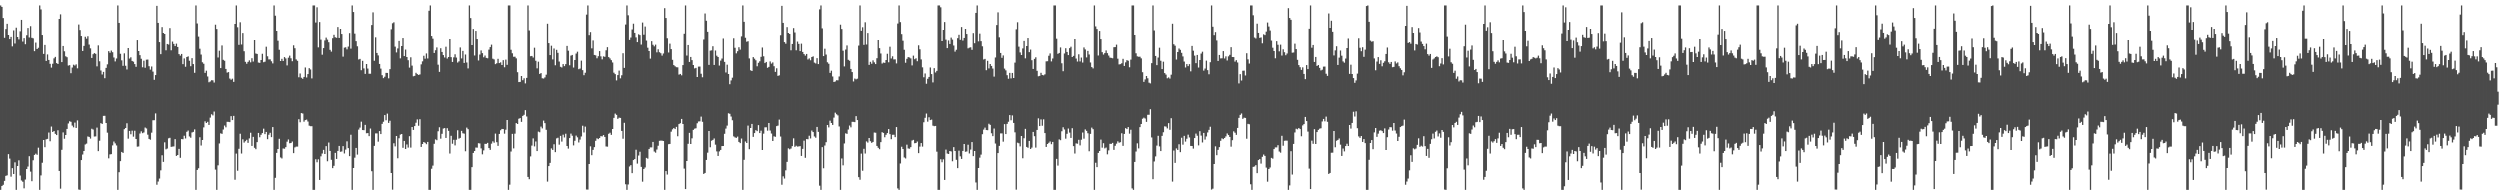 <?xml version="1.0" encoding="UTF-8"?>
<svg xmlns="http://www.w3.org/2000/svg" width="1920" height="150">
  <path d="M0 4.188h1v141.624H0zM1 5.311h1v137.553H1zM2 13.937h1v127.967H2zM3 29.028h1v109.883H3zM4 22.420h1v112.647H4zM5 18.343h1v116.334H5zM6 26.863h1v91.510H6zM7 30.001h1v91.825H7zM8 28.289h1v107.394H8zM9 35.608h1v93.496H9zM10 23.416h1v110.202H10zM11 33.402h1v91.262H11zM12 21.317h1v124.495H12zM13 28.437h1v99.070H13zM14 30.247h1v92.882H14zM15 24.113h1v110.701H15zM16 15.324h1v123.286H16zM17 31.923h1v107.640H17zM18 29.270h1v115.370H18zM19 33.923h1v103.981H19zM20 27.088h1v102.707H20zM21 21.617h1v106.270H21zM22 28.793h1v91.181H22zM23 20.175h1v111.610H23zM24 29.034h1v110.137H24zM25 29.425h1v93.673H25zM26 39.295h1v79.680H26zM27 32.685h1v85.351H27zM28 37.653h1v81.209H28zM29 36.661h1v76.757H29zM30 4.188h1v141.624H30zM31 7.260h1v127.456H31zM32 26.945h1v98.029H32zM33 41.350h1v66.178H33zM34 34.456h1v78.618H34zM35 46.816h1v60.209H35zM36 41.781h1v64.847H36zM37 46.024h1v55.768H37zM38 49.007h1v59.501H38zM39 51.914h1v45.280H39zM40 48.935h1v52.456H40zM41 44.807h1v55.780H41zM42 43.663h1v59.159H42zM43 48.419h1v55.317H43zM44 49.146h1v50.888H44zM45 14.606h1v116.656H45zM46 11.067h1v133.844H46zM47 47.653h1v67.411H47zM48 35.288h1v66.386H48zM49 39.390h1v67.135H49zM50 43.235h1v60.432H50zM51 43.916h1v55.125H51zM52 50.321h1v44.494H52zM53 49.999h1v43.130H53zM54 56.222h1v37.302H54zM55 51.850h1v44.609H55zM56 49.687h1v48.088H56zM57 50.346h1v43.828H57zM58 49.414h1v48.816H58zM59 52.504h1v39.974H59zM60 18.909h1v126.637H60zM61 23.214h1v122.598H61zM62 27.690h1v95.216H62zM63 39.118h1v79.565H63zM64 35.202h1v80.774H64zM65 28.206h1v82.742H65zM66 29.702h1v80.593H66zM67 27.842h1v76.953H67zM68 34.225h1v70.940H68zM69 37.110h1v69.352H69zM70 44.493h1v54.363H70zM71 41.636h1v57.819H71zM72 40.750h1v64.121H72zM73 41.321h1v63.443H73zM74 50.941h1v47.071H74zM75 34.805h1v81.285H75zM76 47.034h1v61.046H76zM77 54.114h1v40.444H77zM78 57.171h1v37.996H78zM79 55.193h1v33.793H79zM80 60.060h1v28.860H80zM81 52.097h1v42.374H81zM82 49.396h1v52.474H82zM83 39.274h1v82.327H83zM84 40.510h1v78.074H84zM85 38.820h1v79.562H85zM86 40.106h1v71.565H86zM87 44.113h1v64.598H87zM88 47.153h1v62.975H88zM89 44.887h1v66.814H89zM90 4.188h1v141.624H90zM91 17.612h1v114.633H91zM92 41.272h1v82.479H92zM93 46.358h1v70.324H93zM94 50.528h1v66.921H94zM95 40.945h1v58.285H95zM96 50.464h1v47.846H96zM97 53.329h1v41.331H97zM98 36.862h1v69.618H98zM99 44.951h1v55.615H99zM100 43.956h1v59.157H100zM101 46.808h1v53.539H101zM102 47.370h1v57.574H102zM103 49.198h1v51.220H103zM104 51.312h1v55.433H104zM105 30.794h1v81.851H105zM106 39.168h1v73.337H106zM107 42.361h1v60.207H107zM108 45.129h1v55.714H108zM109 51.676h1v50.615H109zM110 46.571h1v55.179H110zM111 52.004h1v45.956H111zM112 45.829h1v52.853H112zM113 45.717h1v57.697H113zM114 50.848h1v55.855H114zM115 53.434h1v53.863H115zM116 51.035h1v50.834H116zM117 54.996h1v37.363H117zM118 61.276h1v31.016H118zM119 57.633h1v29.468H119zM120 4.525h1v137.344H120zM121 17.608h1v121.833H121zM122 32.297h1v104.810H122zM123 41.584h1v89.255H123zM124 20.891h1v98.334H124zM125 25.355h1v98.941H125zM126 26.110h1v83.181H126zM127 38.581h1v76.095H127zM128 33.733h1v80.331H128zM129 34.196h1v72.036H129zM130 21.643h1v84.192H130zM131 38.604h1v74.188H131zM132 31.900h1v80.686H132zM133 33.712h1v78.720H133zM134 35.364h1v71.480H134zM135 33.500h1v86.241H135zM136 36.059h1v82.984H136zM137 41.531h1v72.814H137zM138 42.715h1v78.481H138zM139 41.431h1v65.380H139zM140 49.276h1v57.699H140zM141 44.844h1v59.395H141zM142 51.248h1v55.080H142zM143 43.757h1v57.443H143zM144 43.284h1v56.944H144zM145 46.653h1v58.132H145zM146 50.825h1v54.975H146zM147 44.635h1v57.074H147zM148 49.187h1v52.102H148zM149 55.906h1v43.488H149zM150 4.188h1v141.624H150zM151 18.080h1v112.441H151zM152 28.102h1v101.129H152zM153 37.358h1v68.048H153zM154 41.906h1v69.875H154zM155 47.842h1v59.661H155zM156 48.927h1v48.918H156zM157 55.979h1v37.186H157zM158 54.254h1v40.222H158zM159 58.718h1v34.848H159zM160 63.155h1v32.786H160zM161 62.556h1v27.746H161zM162 61.589h1v26.189H162zM163 61.679h1v26.946H163zM164 63.367h1v22.302H164zM165 18.997h1v111.246H165zM166 22.362h1v123.450H166zM167 44.133h1v82.830H167zM168 38.938h1v71.247H168zM169 52.271h1v50.114H169zM170 34.861h1v67.942H170zM171 45.911h1v53.568H171zM172 46.659h1v49.733H172zM173 52.966h1v44.816H173zM174 55.734h1v37.818H174zM175 55.352h1v38.240H175zM176 60.316h1v33.499H176zM177 61.247h1v27.961H177zM178 60.392h1v31.836H178zM179 62.872h1v26.113H179zM180 18.424h1v119.614H180zM181 4.188h1v113.779H181zM182 20.975h1v110.169H182zM183 34.384h1v79.913H183zM184 17.153h1v85.539H184zM185 34.151h1v83.778H185zM186 25.453h1v81.558H186zM187 39.304h1v70.202H187zM188 47.479h1v60.938H188zM189 48.950h1v58.434H189zM190 47.495h1v62.223H190zM191 46.340h1v59.957H191zM192 47.877h1v54.074H192zM193 44.695h1v67.367H193zM194 47.268h1v57.825H194zM195 30.743h1v82.756H195zM196 41.077h1v73.507H196zM197 41.409h1v67.731H197zM198 48.042h1v54.031H198zM199 48.298h1v57.124H199zM200 46.098h1v57.423H200zM201 41.284h1v60.909H201zM202 47.748h1v51.084H202zM203 47.350h1v55.643H203zM204 35.823h1v65.515H204zM205 43.219h1v63.674H205zM206 45.641h1v57.810H206zM207 45.544h1v56.454H207zM208 47.037h1v58.295H208zM209 48.667h1v48.924H209zM210 4.188h1v141.624H210zM211 12.094h1v124.476H211zM212 23.793h1v93.626H212zM213 31.251h1v83.184H213zM214 38.189h1v68.434H214zM215 46.847h1v74.107H215zM216 45.165h1v76.541H216zM217 46.791h1v67.214H217zM218 43.802h1v70.447H218zM219 44.855h1v68.135H219zM220 50.219h1v58.606H220zM221 44.287h1v62.810H221zM222 42.723h1v67.302H222zM223 44.759h1v65.051H223zM224 46.990h1v61.710H224zM225 34.755h1v82.836H225zM226 37.006h1v76.181H226zM227 45.642h1v66.963H227zM228 46.707h1v65.906H228zM229 59.340h1v32.223H229zM230 56.437h1v37.486H230zM231 59.703h1v27.150H231zM232 60.527h1v26.662H232zM233 59.076h1v34.376H233zM234 51.805h1v40.403H234zM235 59.487h1v32.372H235zM236 56.886h1v36.463H236zM237 52.316h1v44.216H237zM238 53.342h1v43.586H238zM239 60.222h1v36.717H239zM240 4.188h1v141.624H240zM241 4.188h1v141.624H241zM242 17.382h1v104.910H242zM243 5.627h1v118.976H243zM244 36.356h1v86.011H244zM245 16.984h1v121.218H245zM246 30.436h1v89.651H246zM247 41.962h1v75.940H247zM248 36.891h1v78.220H248zM249 31.026h1v87.260H249zM250 28.872h1v83.359H250zM251 30.412h1v93.455H251zM252 32.405h1v77.068H252zM253 38.268h1v77.638H253zM254 39.654h1v83.093H254zM255 29.343h1v99.770H255zM256 26.732h1v100.582H256zM257 28.599h1v88.799H257zM258 29.014h1v93.065H258zM259 20.829h1v95.094H259zM260 29.151h1v82.947H260zM261 22.289h1v94.286H261zM262 26.187h1v90.157H262zM263 43.471h1v68.762H263zM264 36.571h1v81.300H264zM265 36.316h1v78.575H265zM266 37.871h1v70.677H266zM267 35.727h1v78.047H267zM268 25.519h1v94.394H268zM269 37.333h1v66.149H269zM270 4.188h1v141.624H270zM271 9.258h1v119.751H271zM272 25.843h1v95.262H272zM273 31.594h1v82.001H273zM274 35.534h1v83.207H274zM275 45.674h1v53.835H275zM276 45.189h1v52.796H276zM277 53.933h1v39.484H277zM278 46.678h1v53.188H278zM279 52.510h1v47.460H279zM280 56.753h1v39.124H280zM281 49.173h1v53.164H281zM282 52.613h1v49.576H282zM283 56.631h1v47.897H283zM284 56.635h1v42.056H284zM285 19.286h1v112.207H285zM286 9.503h1v136.309H286zM287 46.632h1v65.403H287zM288 28.696h1v73.761H288zM289 40.654h1v61.816H289zM290 42.521h1v66.294H290zM291 49.101h1v51.556H291zM292 52.672h1v50.300H292zM293 57.765h1v37.389H293zM294 59.986h1v33.523H294zM295 58.930h1v29.429H295zM296 55.957h1v36.387H296zM297 56.031h1v31.228H297zM298 60.140h1v34.272H298zM299 53.074h1v39.649H299zM300 22.558h1v110.287H300zM301 17.901h1v127.754H301zM302 17.159h1v92.869H302zM303 35.790h1v76.657H303zM304 40.223h1v64.207H304zM305 37.153h1v84.405H305zM306 31.398h1v74.812H306zM307 44.824h1v58.574H307zM308 35.326h1v67.572H308zM309 29.234h1v84.261H309zM310 43.052h1v65.169H310zM311 38.028h1v76.383H311zM312 43.784h1v67.170H312zM313 46.209h1v67.151H313zM314 51.903h1v52.686H314zM315 43.983h1v69.382H315zM316 50.372h1v47.180H316zM317 58.574h1v41.205H317zM318 58.273h1v38.545H318zM319 55.896h1v38.384H319zM320 56.934h1v34.756H320zM321 57.545h1v39.036H321zM322 57.162h1v34.365H322zM323 49.410h1v63.445H323zM324 47.110h1v63.482H324zM325 42.827h1v66.219H325zM326 45.058h1v64.615H326zM327 40.999h1v69.727H327zM328 44.915h1v64.113H328zM329 8.298h1v137.514H329zM330 4.188h1v141.625H330zM331 27.705h1v101.894H331zM332 29.716h1v97.461H332zM333 40.639h1v69.797H333zM334 38.554h1v68.495H334zM335 36.427h1v71.236H335zM336 49.653h1v51.148H336zM337 55.219h1v42.532H337zM338 36.993h1v69.528H338zM339 39.883h1v62.876H339zM340 42.285h1v56.434H340zM341 44.150h1v54.181H341zM342 35.845h1v70.102H342zM343 44.943h1v53.508H343zM344 43.792h1v56.712H344zM345 29.972h1v87.950H345zM346 43.874h1v60.441H346zM347 47.572h1v62.820H347zM348 44.044h1v63.326H348zM349 41.662h1v70.008H349zM350 44.192h1v63.144H350zM351 48.006h1v52.017H351zM352 47.096h1v59.387H352zM353 36.388h1v69.516H353zM354 44.852h1v55.667H354zM355 39.077h1v63.247H355zM356 48.345h1v54.320H356zM357 41.849h1v74.313H357zM358 47.956h1v50.042H358zM359 52.505h1v46.726H359zM360 4.188h1v141.624H360zM361 13.947h1v131.865H361zM362 34.544h1v93.816H362zM363 22.351h1v95.102H363zM364 42.616h1v73.363H364zM365 23.860h1v89.440H365zM366 30.014h1v83.412H366zM367 46.425h1v63.569H367zM368 41.855h1v68.349H368zM369 38.720h1v75.274H369zM370 40.786h1v77.753H370zM371 44.004h1v71.497H371zM372 42.674h1v67.790H372zM373 44.447h1v66.022H373zM374 44.741h1v64.961H374zM375 38.097h1v75.621H375zM376 36.133h1v78.962H376zM377 34.266h1v76.049H377zM378 45.048h1v63.496H378zM379 45.639h1v63.983H379zM380 49.242h1v53.363H380zM381 48.572h1v60.646H381zM382 45.160h1v66.864H382zM383 48.456h1v54.396H383zM384 47.869h1v52.174H384zM385 49.900h1v49.124H385zM386 46.204h1v52.897H386zM387 51.678h1v50.972H387zM388 45.789h1v53.834H388zM389 49.758h1v42.418H389zM390 4.188h1v141.624H390zM391 4.188h1v137.635H391zM392 38.202h1v78.160H392zM393 40.907h1v61.906H393zM394 43.567h1v70.411H394zM395 43.500h1v59.141H395zM396 44.783h1v49.721H396zM397 55.446h1v39.808H397zM398 63.003h1v28.184H398zM399 62.868h1v27.795H399zM400 58.350h1v35.230H400zM401 61.570h1v27.486H401zM402 60.098h1v28.063H402zM403 64.074h1v20.526H403zM404 59.802h1v29.652H404zM405 4.188h1v131.674H405zM406 23.443h1v114.173H406zM407 43.138h1v76.984H407zM408 42.982h1v68.842H408zM409 44.187h1v62.094H409zM410 36.633h1v75.781H410zM411 46.623h1v61.997H411zM412 52.459h1v63.572H412zM413 47.369h1v53.710H413zM414 56.776h1v44.787H414zM415 56.137h1v41.078H415zM416 60.131h1v38.457H416zM417 60.290h1v32.347H417zM418 59.455h1v35.136H418zM419 57.327h1v42.363H419zM420 18.281h1v121.198H420zM421 33.096h1v94.433H421zM422 42.316h1v82.745H422zM423 35.077h1v78.904H423zM424 45.622h1v69.520H424zM425 37.229h1v73.589H425zM426 50.115h1v66.748H426zM427 38.260h1v68.043H427zM428 40.526h1v65.242H428zM429 47.268h1v63.824H429zM430 51.294h1v53.041H430zM431 51.822h1v56.939H431zM432 49.179h1v54.228H432zM433 50.766h1v54.784H433zM434 49.259h1v53.424H434zM435 35.225h1v76.919H435zM436 38.927h1v75.180H436zM437 50.124h1v55.910H437zM438 42.685h1v59.939H438zM439 42.198h1v62.063H439zM440 51.871h1v59.810H440zM441 46.083h1v62.075H441zM442 41.087h1v63.077H442zM443 39.696h1v65.766H443zM444 53.166h1v56.272H444zM445 52.640h1v54.598H445zM446 46.563h1v58.238H446zM447 53.868h1v42.712H447zM448 57.769h1v43.973H448zM449 55.842h1v41.366H449zM450 11.283h1v134.260H450zM451 4.188h1v141.441H451zM452 27.011h1v98.928H452zM453 24.725h1v87.635H453zM454 37.124h1v82.085H454zM455 31.010h1v84.086H455zM456 42.194h1v70.788H456zM457 42.493h1v65.622H457zM458 44.728h1v61.525H458zM459 43.171h1v63.672H459zM460 39.209h1v66.750H460zM461 43.272h1v61.298H461zM462 45.577h1v59.193H462zM463 43.273h1v60.459H463zM464 43.619h1v61.546H464zM465 38.579h1v73.927H465zM466 36.188h1v76.446H466zM467 43.836h1v58.940H467zM468 44.828h1v57.114H468zM469 46.164h1v57.391H469zM470 47.985h1v51.070H470zM471 55.787h1v34.735H471zM472 56.939h1v30.293H472zM473 61.738h1v26.479H473zM474 57.650h1v33.644H474zM475 54.243h1v36.125H475zM476 60.167h1v30.392H476zM477 57.799h1v42.747H477zM478 40.860h1v65.694H478zM479 52.129h1v42.190H479zM480 18.870h1v122.641H480zM481 4.188h1v141.624H481zM482 11.764h1v129.927H482zM483 30.638h1v97.203H483zM484 28.812h1v97.989H484zM485 22.696h1v110.261H485zM486 18.249h1v104.667H486zM487 25.317h1v96.855H487zM488 28.709h1v86.273H488zM489 32.320h1v93.303H489zM490 26.368h1v93.081H490zM491 26.969h1v89.553H491zM492 34.211h1v93.940H492zM493 17.360h1v122.150H493zM494 26.657h1v103.154H494zM495 20.413h1v108.178H495zM496 31.121h1v90.106H496zM497 36.603h1v85.255H497zM498 39.155h1v75.318H498zM499 45.000h1v68.181H499zM500 31.580h1v81.629H500zM501 34.339h1v74.655H501zM502 35.586h1v80.800H502zM503 34.244h1v82.991H503zM504 40.194h1v74.672H504zM505 37.857h1v74.083H505zM506 40.091h1v68.031H506zM507 40.851h1v67.153H507zM508 42.716h1v65.317H508zM509 41.044h1v67.240H509zM510 6.320h1v139.492H510zM511 13.885h1v117.483H511zM512 29.374h1v104.686H512zM513 40.286h1v70.461H513zM514 33.484h1v77.080H514zM515 37.675h1v63.452H515zM516 45.904h1v53.422H516zM517 49.978h1v48.301H517zM518 50.895h1v48.238H518zM519 51.594h1v45.821H519zM520 51.723h1v52.930H520zM521 57.294h1v37.981H521zM522 56.805h1v37.815H522zM523 57.862h1v33.458H523zM524 49.991h1v45.222H524zM525 25.943h1v103.559H525zM526 4.188h1v141.035H526zM527 42.640h1v81.013H527zM528 34.527h1v75.933H528zM529 47.587h1v54.436H529zM530 43.704h1v66.887H530zM531 46.181h1v60.049H531zM532 49.936h1v49.799H532zM533 52.513h1v46.322H533zM534 52.109h1v46.380H534zM535 59.155h1v35.529H535zM536 51.140h1v42.135H536zM537 51.106h1v42.059H537zM538 56.613h1v32.924H538zM539 59.354h1v34.175H539zM540 30.293h1v103.303H540zM541 10.408h1v122.424H541zM542 15.964h1v106.849H542zM543 24.470h1v92.781H543zM544 49.820h1v50.788H544zM545 38.871h1v74.213H545zM546 38.635h1v69.454H546zM547 35.499h1v71.963H547zM548 49.871h1v56.463H548zM549 38.740h1v72.340H549zM550 42.759h1v73.490H550zM551 43.778h1v75.960H551zM552 50.311h1v65.956H552zM553 46.558h1v68.613H553zM554 44.949h1v67.240H554zM555 29.526h1v82.623H555zM556 47.534h1v55.233H556zM557 55.656h1v43.125H557zM558 49.651h1v46.819H558zM559 56.815h1v30.183H559zM560 64.670h1v22.723H560zM561 61.749h1v27.744H561zM562 59.639h1v32.717H562zM563 29.371h1v75.406H563zM564 36.638h1v68.886H564zM565 40.935h1v64.952H565zM566 39.339h1v65.557H566zM567 36.271h1v72.755H567zM568 38.085h1v71.837H568zM569 27.942h1v78.473H569zM570 4.188h1v141.624H570zM571 16.799h1v105.925H571zM572 29.000h1v79.643H572zM573 31.992h1v77.849H573zM574 31.633h1v64.843H574zM575 44.873h1v69.700H575zM576 53.962h1v44.359H576zM577 54.535h1v40.624H577zM578 43.836h1v61.284H578zM579 45.043h1v57.140H579zM580 46.267h1v53.654H580zM581 50.913h1v49.818H581zM582 48.214h1v47.890H582zM583 47.073h1v55.103H583zM584 43.625h1v56.722H584zM585 36.438h1v78.758H585zM586 43.202h1v59.434H586zM587 48.415h1v49.361H587zM588 47.542h1v50.207H588zM589 52.046h1v48.328H589zM590 51.370h1v43.091H590zM591 47.174h1v53.074H591zM592 48.838h1v53.712H592zM593 47.910h1v60.380H593zM594 50.865h1v53.862H594zM595 55.182h1v49.904H595zM596 52.429h1v44.431H596zM597 58.273h1v38.196H597zM598 57.870h1v33.966H598zM599 27.098h1v77.756H599zM600 4.525h1v137.344H600zM601 17.608h1v117.828H601zM602 32.297h1v104.810H602zM603 33.528h1v97.311H603zM604 20.891h1v103.404H604zM605 25.355h1v88.576H605zM606 26.110h1v88.567H606zM607 38.581h1v75.483H607zM608 33.733h1v78.507H608zM609 21.643h1v84.589H609zM610 24.986h1v87.806H610zM611 38.604h1v73.307H611zM612 31.900h1v80.686H612zM613 33.712h1v78.720H613zM614 39.241h1v73.008H614zM615 33.500h1v86.241H615zM616 39.870h1v74.474H616zM617 41.531h1v66.481H617zM618 42.715h1v78.481H618zM619 41.431h1v65.380H619zM620 45.652h1v61.323H620zM621 44.844h1v59.395H621zM622 46.286h1v60.042H622zM623 43.757h1v56.471H623zM624 43.284h1v58.130H624zM625 48.102h1v56.683H625zM626 48.763h1v57.038H626zM627 44.635h1v52.833H627zM628 49.187h1v52.102H628zM629 7.239h1v135.366H629zM630 4.188h1v141.624H630zM631 21.885h1v91.097H631zM632 43.062h1v86.169H632zM633 37.358h1v74.423H633zM634 41.906h1v67.324H634zM635 47.842h1v48.136H635zM636 48.927h1v48.918H636zM637 55.979h1v36.706H637zM638 54.254h1v40.222H638zM639 58.718h1v37.223H639zM640 62.951h1v27.351H640zM641 62.556h1v23.956H641zM642 61.589h1v26.189H642zM643 61.679h1v26.946H643zM644 58.730h1v38.395H644zM645 18.997h1v126.815H645zM646 22.362h1v99.339H646zM647 38.938h1v88.025H647zM648 50.992h1v59.194H648zM649 38.052h1v64.333H649zM650 34.861h1v67.942H650zM651 45.911h1v53.568H651zM652 46.659h1v49.733H652zM653 52.966h1v44.816H653zM654 55.352h1v38.201H654zM655 62.584h1v31.007H655zM656 60.316h1v33.499H656zM657 60.930h1v28.279H657zM658 60.392h1v31.836H658zM659 34.985h1v101.066H659zM660 4.188h1v133.851H660zM661 23.731h1v94.237H661zM662 20.975h1v110.169H662zM663 34.384h1v79.913H663zM664 17.153h1v100.775H664zM665 34.151h1v74.447H665zM666 25.453h1v84.054H666zM667 49.824h1v56.173H667zM668 47.479h1v60.938H668zM669 48.950h1v60.768H669zM670 46.340h1v62.643H670zM671 47.877h1v53.925H671zM672 49.213h1v52.737H672zM673 44.695h1v67.367H673zM674 30.743h1v82.756H674zM675 36.990h1v77.595H675zM676 41.077h1v68.063H676zM677 48.791h1v52.741H677zM678 48.042h1v54.031H678zM679 48.298h1v57.124H679zM680 46.098h1v57.423H680zM681 41.284h1v60.909H681zM682 47.841h1v51.260H682zM683 35.823h1v67.170H683zM684 44.920h1v61.973H684zM685 43.219h1v60.306H685zM686 45.641h1v57.810H686zM687 45.544h1v59.788H687zM688 48.667h1v48.924H688zM689 18.103h1v126.602H689zM690 4.188h1v141.624H690zM691 17.074h1v108.462H691zM692 26.247h1v86.436H692zM693 31.251h1v83.184H693zM694 38.189h1v82.765H694zM695 48.166h1v73.539H695zM696 45.165h1v65.952H696zM697 43.802h1v70.203H697zM698 44.132h1v70.118H698zM699 44.855h1v68.135H699zM700 50.219h1v57.715H700zM701 42.723h1v64.675H701zM702 45.446h1v64.578H702zM703 44.759h1v65.051H703zM704 46.990h1v61.710H704zM705 34.755h1v82.836H705zM706 37.813h1v74.793H706zM707 45.642h1v64.237H707zM708 51.719h1v60.895H708zM709 59.340h1v34.583H709zM710 56.437h1v34.047H710zM711 64.287h1v22.902H711zM712 60.527h1v32.926H712zM713 59.076h1v30.995H713zM714 51.805h1v40.403H714zM715 56.886h1v34.974H715zM716 63.265h1v33.267H716zM717 52.316h1v44.612H717zM718 55.631h1v41.097H718zM719 54.424h1v62.080H719zM720 4.188h1v141.624H720zM721 4.188h1v141.624H721zM722 5.627h1v116.665H722zM723 31.510h1v93.093H723zM724 23.017h1v99.350H724zM725 16.984h1v121.218H725zM726 30.436h1v84.443H726zM727 36.891h1v81.012H727zM728 31.026h1v87.260H728zM729 33.759h1v82.219H729zM730 28.872h1v87.468H730zM731 30.412h1v93.455H731zM732 34.930h1v78.087H732zM733 39.654h1v76.326H733zM734 38.191h1v84.556H734zM735 29.343h1v99.770H735zM736 26.732h1v88.982H736zM737 30.556h1v89.498H737zM738 20.829h1v101.251H738zM739 31.112h1v84.810H739zM740 29.151h1v81.427H740zM741 22.289h1v94.286H741zM742 26.187h1v90.157H742zM743 37.143h1v74.037H743zM744 36.571h1v81.300H744zM745 36.316h1v78.575H745zM746 38.266h1v70.864H746zM747 25.519h1v94.394H747zM748 33.200h1v82.774H748zM749 9.915h1v130.201H749zM750 4.188h1v141.624H750zM751 31.750h1v97.259H751zM752 25.843h1v95.262H752zM753 31.594h1v87.147H753zM754 35.534h1v67.522H754zM755 45.674h1v53.835H755zM756 45.189h1v52.796H756zM757 53.933h1v45.932H757zM758 46.678h1v53.292H758zM759 52.510h1v42.494H759zM760 49.173h1v46.704H760zM761 50.659h1v51.678H761zM762 52.613h1v51.916H762zM763 58.850h1v39.841H763zM764 44.128h1v66.105H764zM765 19.286h1v126.526H765zM766 9.503h1v108.060H766zM767 28.696h1v83.339H767zM768 40.654h1v61.803H768zM769 44.380h1v58.089H769zM770 42.521h1v66.294H770zM771 52.672h1v42.676H771zM772 54.026h1v48.947H772zM773 57.765h1v37.389H773zM774 60.464h1v33.045H774zM775 55.957h1v32.402H775zM776 60.214h1v32.130H776zM777 56.031h1v32.617H777zM778 59.885h1v34.527H778zM779 48.071h1v53.563H779zM780 22.558h1v123.098H780zM781 17.159h1v92.404H781zM782 35.790h1v74.237H782zM783 40.223h1v72.225H783zM784 42.248h1v62.182H784zM785 37.153h1v84.405H785zM786 31.398h1v74.812H786zM787 44.824h1v54.164H787zM788 35.326h1v77.512H788zM789 29.234h1v84.261H789zM790 40.047h1v68.174H790zM791 38.028h1v76.383H791zM792 46.209h1v67.151H792zM793 52.920h1v48.384H793zM794 45.230h1v59.359H794zM795 43.983h1v69.382H795zM796 54.374h1v45.405H796zM797 58.574h1v32.322H797zM798 58.273h1v38.545H798zM799 55.896h1v35.794H799zM800 57.545h1v39.036H800zM801 57.857h1v33.765H801zM802 57.109h1v45.109H802zM803 47.110h1v65.746H803zM804 46.999h1v63.592H804zM805 42.827h1v66.847H805zM806 40.999h1v67.638H806zM807 47.134h1v63.591H807zM808 44.915h1v64.113H808zM809 4.188h1v141.624H809zM810 4.188h1v141.625H810zM811 29.694h1v92.311H811zM812 41.297h1v85.880H812zM813 40.639h1v66.409H813zM814 36.427h1v71.236H814zM815 48.587h1v52.214H815zM816 54.683h1v43.067H816zM817 41.057h1v58.386H817zM818 36.993h1v69.528H818zM819 39.883h1v62.876H819zM820 42.285h1v56.434H820zM821 36.959h1v64.865H821zM822 35.845h1v70.102H822zM823 43.792h1v54.659H823zM824 42.907h1v69.342H824zM825 29.972h1v87.950H825zM826 44.956h1v65.151H826zM827 47.262h1v63.131H827zM828 41.662h1v65.708H828zM829 47.170h1v64.500H829zM830 44.192h1v63.144H830zM831 48.006h1v53.774H831zM832 36.388h1v70.095H832zM833 37.953h1v61.423H833zM834 44.061h1v56.458H834zM835 39.077h1v63.247H835zM836 41.849h1v74.313H836zM837 47.956h1v54.865H837zM838 51.490h1v46.507H838zM839 52.505h1v46.726H839zM840 4.188h1v141.625H840zM841 20.328h1v104.663H841zM842 22.351h1v106.009H842zM843 42.616h1v74.837H843zM844 23.860h1v92.119H844zM845 30.014h1v77.219H845zM846 40.042h1v73.384H846zM847 41.855h1v68.139H847zM848 40.735h1v73.259H848zM849 38.720h1v74.607H849zM850 40.786h1v77.753H850zM851 42.674h1v72.828H851zM852 44.262h1v66.201H852zM853 44.447h1v66.022H853zM854 44.741h1v64.961H854zM855 36.261h1v78.834H855zM856 36.133h1v75.838H856zM857 34.266h1v76.049H857zM858 45.048h1v63.496H858zM859 49.437h1v60.185H859zM860 49.242h1v59.976H860zM861 48.572h1v53.755H861zM862 45.160h1v66.864H862zM863 50.632h1v52.221H863zM864 47.869h1v50.555H864zM865 46.204h1v52.897H865zM866 46.623h1v50.978H866zM867 51.678h1v50.972H867zM868 45.789h1v53.834H868zM869 4.188h1v140.511H869zM870 4.188h1v141.624H870zM871 26.863h1v97.522H871zM872 40.907h1v75.455H872zM873 43.267h1v66.804H873zM874 43.567h1v70.411H874zM875 43.500h1v54.149H875zM876 44.783h1v50.471H876zM877 55.446h1v35.741H877zM878 62.868h1v27.505H878zM879 60.998h1v30.035H879zM880 58.350h1v35.230H880zM881 60.098h1v28.063H881zM882 63.508h1v24.629H882zM883 64.074h1v19.786H883zM884 48.486h1v57.074H884zM885 4.188h1v133.428H885zM886 23.443h1v100.559H886zM887 42.982h1v77.140H887zM888 50.019h1v61.805H888zM889 44.187h1v60.123H889zM890 36.633h1v75.781H890zM891 46.623h1v69.408H891zM892 53.066h1v51.285H892zM893 47.369h1v54.194H893zM894 56.137h1v40.894H894zM895 57.300h1v39.915H895zM896 60.131h1v38.457H896zM897 59.455h1v35.136H897zM898 60.346h1v39.344H898zM899 57.327h1v33.438H899zM900 18.281h1v121.198H900zM901 33.951h1v81.650H901zM902 35.077h1v89.984H902zM903 45.715h1v68.266H903zM904 39.927h1v75.215H904zM905 37.229h1v73.589H905zM906 38.260h1v78.604H906zM907 40.526h1v65.242H907zM908 43.329h1v67.762H908zM909 47.268h1v57.068H909zM910 51.822h1v56.939H910zM911 49.179h1v57.353H911zM912 50.766h1v52.641H912zM913 49.259h1v56.290H913zM914 54.775h1v57.289H914zM915 35.225h1v76.919H915zM916 38.927h1v75.180H916zM917 42.685h1v63.349H917zM918 48.464h1v54.161H918zM919 42.198h1v62.063H919zM920 51.871h1v59.810H920zM921 46.083h1v54.664H921zM922 41.087h1v63.077H922zM923 39.696h1v69.742H923zM924 54.225h1v47.875H924zM925 52.640h1v54.598H925zM926 46.563h1v58.238H926zM927 53.868h1v47.874H927zM928 57.058h1v42.664H928zM929 47.788h1v49.523H929zM930 4.188h1v141.441H930zM931 20.568h1v124.341H931zM932 27.011h1v98.928H932zM933 24.725h1v87.635H933zM934 31.010h1v88.199H934zM935 46.788h1v68.307H935zM936 42.194h1v70.788H936zM937 44.828h1v63.287H937zM938 44.728h1v61.525H938zM939 39.209h1v67.635H939zM940 44.879h1v61.079H940zM941 43.272h1v61.498H941zM942 46.450h1v56.052H942zM943 43.273h1v60.459H943zM944 42.064h1v63.102H944zM945 36.188h1v76.446H945zM946 43.778h1v63.900H946zM947 43.836h1v57.020H947zM948 47.329h1v54.613H948zM949 46.164h1v57.391H949zM950 47.985h1v50.262H950zM951 64.074h1v26.448H951zM952 56.939h1v31.278H952zM953 61.876h1v25.262H953zM954 54.341h1v36.953H954zM955 54.243h1v36.125H955zM956 57.977h1v32.582H956zM957 40.860h1v65.694H957zM958 45.576h1v49.553H958zM959 48.781h1v46.640H959zM960 4.188h1v137.323H960zM961 4.188h1v141.624H961zM962 11.764h1v116.377H962zM963 28.812h1v99.029H963zM964 29.549h1v97.251H964zM965 18.249h1v114.709H965zM966 25.317h1v97.599H966zM967 29.065h1v93.107H967zM968 28.709h1v96.914H968zM969 33.208h1v87.236H969zM970 26.368h1v92.318H970zM971 26.969h1v92.791H971zM972 24.320h1v104.388H972zM973 17.360h1v122.150H973zM974 20.413h1v109.398H974zM975 23.484h1v105.108H975zM976 31.121h1v90.106H976zM977 36.603h1v85.255H977zM978 39.155h1v75.318H978zM979 44.742h1v68.439H979zM980 31.580h1v81.629H980zM981 34.339h1v77.174H981zM982 39.438h1v76.948H982zM983 34.244h1v82.991H983zM984 42.639h1v61.637H984zM985 37.857h1v74.083H985zM986 40.091h1v68.031H986zM987 42.373h1v65.631H987zM988 41.044h1v66.989H988zM989 6.320h1v139.492H989zM990 13.885h1v128.493H990zM991 15.257h1v100.845H991zM992 40.432h1v93.628H992zM993 40.286h1v70.278H993zM994 33.484h1v68.239H994zM995 37.675h1v61.213H995zM996 45.904h1v53.422H996zM997 49.978h1v48.301H997zM998 51.594h1v47.539H998zM999 53.655h1v50.998H999zM1000 51.723h1v44.573H1000zM1001 56.805h1v38.469H1001zM1002 60.750h1v29.056H1002zM1003 49.991h1v42.997H1003zM1004 53.033h1v48.039H1004zM1005 22.150h1v107.352H1005zM1006 4.188h1v141.035H1006zM1007 36.620h1v71.396H1007zM1008 34.527h1v75.933H1008zM1009 47.587h1v51.661H1009zM1010 43.704h1v66.887H1010zM1011 50.616h1v50.804H1011zM1012 49.936h1v49.799H1012zM1013 52.109h1v46.726H1013zM1014 54.061h1v44.428H1014zM1015 53.490h1v39.785H1015zM1016 51.140h1v40.207H1016zM1017 51.106h1v42.059H1017zM1018 56.613h1v32.924H1018zM1019 58.243h1v35.287H1019zM1020 10.408h1v123.188H1020zM1021 21.528h1v111.304H1021zM1022 15.964h1v101.325H1022zM1023 24.470h1v92.781H1023zM1024 42.556h1v58.051H1024zM1025 38.635h1v74.449H1025zM1026 35.499h1v72.589H1026zM1027 49.871h1v57.591H1027zM1028 44.250h1v62.084H1028zM1029 38.740h1v72.340H1029zM1030 42.759h1v76.980H1030zM1031 47.133h1v66.943H1031zM1032 48.123h1v68.145H1032zM1033 44.949h1v67.240H1033zM1034 36.888h1v73.482H1034zM1035 29.526h1v82.623H1035zM1036 56.708h1v39.304H1036zM1037 49.651h1v49.130H1037zM1038 56.815h1v37.616H1038zM1039 59.946h1v25.873H1039zM1040 63.608h1v25.886H1040zM1041 61.749h1v23.739H1041zM1042 56.530h1v41.915H1042zM1043 29.371h1v75.406H1043zM1044 36.638h1v69.249H1044zM1045 39.339h1v65.095H1045zM1046 36.271h1v72.755H1046zM1047 43.647h1v63.160H1047zM1048 38.085h1v71.837H1048zM1049 4.664h1v141.148H1049zM1050 4.188h1v141.624H1050zM1051 16.799h1v105.925H1051zM1052 31.166h1v78.675H1052zM1053 31.992h1v75.595H1053zM1054 31.633h1v82.939H1054zM1055 44.873h1v56.801H1055zM1056 53.962h1v44.359H1056zM1057 47.244h1v57.876H1057zM1058 43.836h1v58.825H1058zM1059 49.038h1v51.330H1059zM1060 46.267h1v53.795H1060zM1061 50.913h1v49.818H1061zM1062 48.214h1v53.962H1062zM1063 47.073h1v51.536H1063zM1064 41.408h1v73.788H1064zM1065 36.438h1v68.918H1065zM1066 47.839h1v51.637H1066zM1067 49.036h1v48.604H1067zM1068 47.542h1v50.207H1068zM1069 51.628h1v48.746H1069zM1070 51.370h1v43.091H1070zM1071 47.174h1v53.074H1071zM1072 48.726h1v53.825H1072zM1073 47.910h1v60.380H1073zM1074 50.865h1v54.222H1074zM1075 52.429h1v45.151H1075zM1076 53.734h1v43.125H1076zM1077 57.870h1v38.599H1077zM1078 55.522h1v36.315H1078zM1079 19.985h1v121.884H1079zM1080 4.525h1v134.916H1080zM1081 32.937h1v104.171H1081zM1082 32.297h1v98.541H1082zM1083 33.528h1v85.698H1083zM1084 20.891h1v103.404H1084zM1085 25.355h1v88.576H1085zM1086 38.699h1v75.978H1086zM1087 33.733h1v80.331H1087zM1088 34.196h1v77.047H1088zM1089 21.643h1v84.589H1089zM1090 24.986h1v87.806H1090zM1091 31.900h1v80.011H1091zM1092 33.712h1v78.874H1092zM1093 35.364h1v69.225H1093zM1094 37.860h1v74.389H1094zM1095 33.500h1v86.241H1095zM1096 41.531h1v72.814H1096zM1097 42.715h1v78.481H1097zM1098 41.431h1v69.071H1098zM1099 52.136h1v54.839H1099zM1100 45.652h1v56.957H1100zM1101 44.844h1v61.483H1101zM1102 43.757h1v57.443H1102zM1103 43.284h1v56.944H1103zM1104 43.907h1v60.879H1104zM1105 50.825h1v51.635H1105zM1106 48.763h1v57.038H1106zM1107 44.635h1v55.210H1107zM1108 49.469h1v51.820H1108zM1109 4.188h1v141.431H1109zM1110 4.188h1v141.624H1110zM1111 28.102h1v101.129H1111zM1112 43.336h1v62.070H1112zM1113 37.358h1v74.423H1113zM1114 47.842h1v61.387H1114zM1115 48.927h1v47.052H1115zM1116 55.979h1v41.865H1116zM1117 54.254h1v40.222H1117zM1118 60.443h1v33.124H1118zM1119 58.718h1v37.223H1119zM1120 62.556h1v27.746H1120zM1121 61.589h1v26.189H1121zM1122 61.679h1v24.243H1122zM1123 63.367h1v25.258H1123zM1124 35.457h1v94.786H1124zM1125 18.997h1v126.815H1125zM1126 44.133h1v77.568H1126zM1127 38.938h1v88.025H1127zM1128 50.992h1v51.393H1128zM1129 38.052h1v64.751H1129zM1130 34.861h1v64.617H1130zM1131 45.911h1v50.481H1131zM1132 53.738h1v44.043H1132zM1133 52.966h1v40.925H1133zM1134 55.352h1v38.240H1134zM1135 63.948h1v25.072H1135zM1136 60.316h1v33.499H1136zM1137 60.392h1v29.030H1137zM1138 62.872h1v29.356H1138zM1139 18.424h1v119.614H1139zM1140 4.188h1v131.680H1140zM1141 23.731h1v107.413H1141zM1142 20.975h1v93.323H1142zM1143 53.149h1v51.121H1143zM1144 17.153h1v100.775H1144zM1145 25.453h1v83.145H1145zM1146 39.304h1v70.202H1146zM1147 47.479h1v60.938H1147zM1148 48.950h1v57.920H1148zM1149 47.495h1v62.223H1149zM1150 46.340h1v59.957H1150zM1151 47.877h1v54.074H1151zM1152 44.953h1v67.109H1152zM1153 44.695h1v65.923H1153zM1154 30.743h1v82.756H1154zM1155 39.440h1v75.145H1155zM1156 41.077h1v68.063H1156zM1157 48.042h1v54.031H1157zM1158 48.298h1v57.124H1158zM1159 46.098h1v52.879H1159zM1160 41.284h1v62.237H1160zM1161 44.286h1v54.967H1161zM1162 47.841h1v51.260H1162zM1163 35.823h1v67.170H1163zM1164 43.219h1v63.674H1164zM1165 48.755h1v54.770H1165zM1166 45.641h1v57.810H1166zM1167 45.544h1v59.788H1167zM1168 48.667h1v48.924H1168zM1169 4.188h1v140.517H1169zM1170 9.308h1v136.505H1170zM1171 23.793h1v93.626H1171zM1172 35.517h1v77.165H1172zM1173 31.251h1v83.184H1173zM1174 46.847h1v74.107H1174zM1175 45.598h1v76.108H1175zM1176 45.165h1v68.840H1176zM1177 43.802h1v70.447H1177zM1178 44.273h1v66.595H1178zM1179 44.855h1v68.135H1179zM1180 44.287h1v63.088H1180zM1181 42.723h1v64.675H1181zM1182 44.759h1v65.266H1182zM1183 48.524h1v61.286H1183zM1184 34.755h1v82.836H1184zM1185 37.006h1v76.181H1185zM1186 38.606h1v74.000H1186zM1187 45.642h1v66.971H1187zM1188 59.340h1v40.764H1188zM1189 61.475h1v32.448H1189zM1190 56.437h1v32.386H1190zM1191 64.287h1v22.902H1191zM1192 59.076h1v34.376H1192zM1193 51.805h1v39.169H1193zM1194 59.958h1v32.250H1194zM1195 56.886h1v33.906H1195zM1196 52.316h1v44.216H1196zM1197 53.342h1v43.586H1197zM1198 55.631h1v41.308H1198zM1199 25.822h1v119.991H1199zM1200 4.188h1v141.625H1200zM1201 17.382h1v125.685H1201zM1202 5.627h1v118.976H1202zM1203 31.510h1v84.799H1203zM1204 23.017h1v115.186H1204zM1205 16.984h1v103.103H1205zM1206 30.436h1v87.466H1206zM1207 36.891h1v78.220H1207zM1208 31.026h1v87.260H1208zM1209 44.291h1v71.687H1209zM1210 28.872h1v87.468H1210zM1211 32.405h1v91.462H1211zM1212 34.930h1v78.087H1212zM1213 39.654h1v76.326H1213zM1214 35.362h1v93.751H1214zM1215 26.732h1v100.582H1215zM1216 28.599h1v88.799H1216zM1217 29.014h1v91.039H1217zM1218 20.829h1v101.251H1218zM1219 29.151h1v82.947H1219zM1220 28.921h1v81.386H1220zM1221 22.289h1v94.286H1221zM1222 26.187h1v86.046H1222zM1223 37.143h1v80.727H1223zM1224 36.316h1v76.309H1224zM1225 37.871h1v77.020H1225zM1226 35.727h1v78.047H1226zM1227 25.519h1v94.394H1227zM1228 37.333h1v78.640H1228zM1229 4.188h1v135.929H1229zM1230 4.188h1v141.624H1230zM1231 31.750h1v89.356H1231zM1232 25.843h1v87.751H1232zM1233 31.594h1v87.147H1233zM1234 45.674h1v57.382H1234zM1235 45.189h1v54.320H1235zM1236 55.446h1v42.539H1236zM1237 53.194h1v46.671H1237zM1238 46.678h1v53.292H1238zM1239 52.510h1v43.367H1239zM1240 49.173h1v53.164H1240zM1241 50.659h1v51.530H1241zM1242 54.798h1v49.730H1242zM1243 59.031h1v39.660H1243zM1244 32.740h1v82.260H1244zM1245 9.503h1v136.309H1245zM1246 46.632h1v70.932H1246zM1247 28.696h1v83.339H1247zM1248 40.654h1v61.816H1248zM1249 44.380h1v64.435H1249zM1250 42.521h1v58.503H1250zM1251 52.672h1v50.300H1251zM1252 54.026h1v41.129H1252zM1253 57.765h1v35.745H1253zM1254 58.930h1v29.842H1254zM1255 55.957h1v36.387H1255zM1256 56.031h1v35.119H1256zM1257 60.140h1v28.508H1257zM1258 53.074h1v41.338H1258zM1259 36.233h1v96.611H1259zM1260 17.901h1v127.754H1260zM1261 17.159h1v92.869H1261zM1262 35.790h1v76.657H1262zM1263 40.223h1v64.207H1263zM1264 42.248h1v79.310H1264zM1265 37.153h1v69.057H1265zM1266 31.398h1v72.000H1266zM1267 44.824h1v53.673H1267zM1268 29.234h1v83.604H1268zM1269 42.655h1v70.839H1269zM1270 38.028h1v70.193H1270zM1271 43.784h1v70.627H1271zM1272 46.209h1v67.151H1272zM1273 52.920h1v47.547H1273zM1274 43.983h1v69.382H1274zM1275 50.372h1v47.180H1275zM1276 58.574h1v41.205H1276zM1277 58.273h1v35.920H1277zM1278 57.156h1v39.663H1278zM1279 55.896h1v35.794H1279zM1280 57.545h1v39.036H1280zM1281 57.857h1v33.765H1281zM1282 53.287h1v59.568H1282zM1283 47.110h1v60.902H1283zM1284 43.877h1v66.714H1284zM1285 42.827h1v66.847H1285zM1286 40.999h1v67.638H1286zM1287 44.915h1v65.810H1287zM1288 46.728h1v58.631H1288zM1289 4.188h1v141.625H1289zM1290 4.188h1v141.624H1290zM1291 29.716h1v97.461H1291zM1292 40.639h1v69.797H1292zM1293 38.554h1v68.495H1293zM1294 36.427h1v71.236H1294zM1295 49.653h1v51.148H1295zM1296 57.634h1v40.117H1296zM1297 36.993h1v69.528H1297zM1298 39.989h1v60.617H1298zM1299 39.883h1v62.876H1299zM1300 47.602h1v49.834H1300zM1301 35.845h1v70.102H1301zM1302 40.945h1v62.601H1302zM1303 43.792h1v56.712H1303zM1304 39.699h1v73.432H1304zM1305 29.972h1v87.950H1305zM1306 47.572h1v62.820H1306zM1307 44.044h1v64.669H1307zM1308 41.662h1v61.871H1308zM1309 47.170h1v64.500H1309zM1310 44.192h1v55.832H1310zM1311 48.006h1v58.477H1311zM1312 36.388h1v69.516H1312zM1313 37.953h1v62.566H1313zM1314 41.845h1v60.479H1314zM1315 39.077h1v63.589H1315zM1316 41.849h1v74.313H1316zM1317 47.956h1v54.865H1317zM1318 51.490h1v45.903H1318zM1319 26.619h1v79.506H1319zM1320 4.188h1v141.625H1320zM1321 34.544h1v90.447H1321zM1322 22.351h1v106.009H1322zM1323 42.616h1v74.837H1323zM1324 23.860h1v92.119H1324zM1325 30.014h1v77.219H1325zM1326 40.042h1v73.384H1326zM1327 41.855h1v68.349H1327zM1328 40.735h1v73.259H1328zM1329 38.720h1v74.607H1329zM1330 40.884h1v77.655H1330zM1331 42.674h1v72.828H1331zM1332 44.262h1v66.207H1332zM1333 44.741h1v64.961H1333zM1334 38.097h1v75.621H1334zM1335 36.261h1v78.834H1335zM1336 34.266h1v77.704H1336zM1337 45.048h1v65.267H1337zM1338 45.639h1v63.983H1338zM1339 49.437h1v53.168H1339zM1340 49.242h1v59.976H1340zM1341 48.572h1v53.755H1341zM1342 45.160h1v66.864H1342zM1343 47.869h1v54.983H1343zM1344 49.900h1v49.124H1344zM1345 46.204h1v52.897H1345zM1346 46.623h1v50.978H1346zM1347 45.789h1v56.861H1347zM1348 49.758h1v49.865H1348zM1349 4.188h1v141.624H1349zM1350 4.188h1v137.635H1350zM1351 38.202h1v73.184H1351zM1352 40.907h1v75.455H1352zM1353 43.267h1v70.711H1353zM1354 43.567h1v59.075H1354zM1355 43.500h1v51.003H1355zM1356 51.764h1v43.490H1356zM1357 55.446h1v35.741H1357zM1358 62.868h1v27.505H1358zM1359 58.350h1v35.230H1359zM1360 61.570h1v27.486H1360zM1361 60.098h1v28.063H1361zM1362 63.748h1v21.721H1362zM1363 59.802h1v29.652H1363zM1364 37.111h1v98.750H1364zM1365 4.188h1v133.428H1365zM1366 44.685h1v79.317H1366zM1367 42.982h1v77.140H1367zM1368 44.187h1v62.094H1368zM1369 47.986h1v64.428H1369zM1370 36.633h1v71.988H1370zM1371 46.623h1v69.408H1371zM1372 57.071h1v44.008H1372zM1373 47.369h1v54.194H1373zM1374 56.137h1v40.894H1374zM1375 60.131h1v38.457H1375zM1376 60.290h1v32.347H1376zM1377 59.455h1v35.136H1377zM1378 59.522h1v40.168H1378zM1379 19.545h1v108.398H1379zM1380 18.281h1v121.198H1380zM1381 42.316h1v73.286H1381zM1382 35.077h1v89.984H1382zM1383 45.622h1v68.359H1383zM1384 39.927h1v75.215H1384zM1385 37.229h1v79.635H1385zM1386 38.260h1v68.043H1386zM1387 40.526h1v65.242H1387zM1388 43.329h1v67.762H1388zM1389 51.294h1v53.041H1389zM1390 51.822h1v56.939H1390zM1391 49.179h1v54.228H1391zM1392 50.766h1v54.784H1392zM1393 49.259h1v53.424H1393zM1394 41.146h1v70.998H1394zM1395 35.225h1v78.883H1395zM1396 49.260h1v56.775H1396zM1397 42.685h1v61.340H1397zM1398 48.464h1v51.817H1398zM1399 42.198h1v62.063H1399zM1400 46.083h1v65.599H1400zM1401 46.016h1v58.149H1401zM1402 39.696h1v65.766H1402zM1403 53.166h1v56.272H1403zM1404 52.640h1v46.923H1404zM1405 52.739h1v54.500H1405zM1406 46.563h1v58.238H1406zM1407 53.868h1v47.874H1407zM1408 55.842h1v38.410H1408zM1409 21.805h1v123.738H1409zM1410 4.188h1v141.441H1410zM1411 27.011h1v105.590H1411zM1412 24.725h1v101.215H1412zM1413 37.124h1v82.085H1413zM1414 31.010h1v82.771H1414zM1415 45.062h1v70.034H1415zM1416 42.194h1v64.274H1416zM1417 44.728h1v63.386H1417zM1418 46.874h1v59.359H1418zM1419 39.209h1v67.635H1419zM1420 44.879h1v59.746H1420zM1421 43.272h1v61.498H1421zM1422 43.273h1v59.324H1422zM1423 43.619h1v61.546H1423zM1424 41.793h1v68.648H1424zM1425 36.188h1v76.446H1425zM1426 44.957h1v62.721H1426zM1427 43.836h1v58.106H1427zM1428 46.164h1v54.958H1428zM1429 47.985h1v55.570H1429zM1430 53.452h1v42.592H1430zM1431 64.619h1v22.612H1431zM1432 56.939h1v31.278H1432zM1433 57.650h1v29.488H1433zM1434 54.243h1v37.051H1434zM1435 60.167h1v30.392H1435zM1436 57.977h1v31.678H1436zM1437 40.860h1v65.694H1437zM1438 54.411h1v40.719H1438zM1439 43.878h1v61.495H1439zM1440 4.188h1v141.624H1440zM1441 11.764h1v129.927H1441zM1442 30.638h1v97.503H1442zM1443 28.812h1v99.029H1443zM1444 22.696h1v96.423H1444zM1445 18.249h1v114.709H1445zM1446 25.317h1v83.743H1446zM1447 29.684h1v92.488H1447zM1448 28.709h1v96.914H1448zM1449 26.368h1v94.076H1449zM1450 26.969h1v91.718H1450zM1451 34.211h1v85.548H1451zM1452 24.320h1v115.191H1452zM1453 17.360h1v112.380H1453zM1454 20.413h1v109.398H1454zM1455 23.484h1v105.108H1455zM1456 36.603h1v80.861H1456zM1457 42.994h1v78.864H1457zM1458 39.155h1v66.670H1458zM1459 44.742h1v68.467H1459zM1460 31.580h1v77.413H1460zM1461 35.586h1v80.800H1461zM1462 34.244h1v82.991H1462zM1463 40.194h1v74.672H1463zM1464 45.573h1v66.367H1464zM1465 37.857h1v69.501H1465zM1466 40.851h1v67.271H1466zM1467 42.373h1v65.660H1467zM1468 41.044h1v67.240H1468zM1469 6.320h1v139.492H1469zM1470 13.885h1v128.493H1470zM1471 29.374h1v104.686H1471zM1472 40.432h1v70.315H1472zM1473 33.484h1v77.080H1473zM1474 37.675h1v63.452H1474zM1475 45.904h1v52.983H1475zM1476 50.108h1v49.218H1476zM1477 49.978h1v49.155H1477zM1478 51.594h1v45.821H1478zM1479 53.655h1v50.998H1479zM1480 51.723h1v44.573H1480zM1481 56.805h1v37.815H1481zM1482 58.363h1v31.443H1482zM1483 49.991h1v42.997H1483zM1484 40.495h1v60.577H1484zM1485 22.150h1v123.073H1485zM1486 4.188h1v119.466H1486zM1487 34.527h1v73.489H1487zM1488 47.587h1v62.873H1488zM1489 43.704h1v57.916H1489zM1490 46.181h1v64.410H1490zM1491 54.134h1v47.286H1491zM1492 49.936h1v49.799H1492zM1493 52.109h1v46.726H1493zM1494 54.061h1v40.623H1494zM1495 51.140h1v42.135H1495zM1496 51.106h1v42.059H1496zM1497 55.346h1v34.368H1497zM1498 61.067h1v32.463H1498zM1499 56.458h1v43.804H1499zM1500 10.408h1v123.188H1500zM1501 15.964h1v106.849H1501zM1502 24.470h1v92.819H1502zM1503 49.820h1v67.431H1503zM1504 38.871h1v61.737H1504zM1505 38.635h1v74.449H1505zM1506 35.499h1v72.589H1506zM1507 49.871h1v54.445H1507zM1508 38.740h1v67.594H1508zM1509 42.759h1v72.731H1509zM1510 43.778h1v75.960H1510zM1511 50.311h1v63.765H1511zM1512 46.558h1v69.709H1512zM1513 44.949h1v67.240H1513zM1514 29.526h1v82.623H1514zM1515 36.259h1v66.507H1515zM1516 55.656h1v40.580H1516zM1517 49.651h1v49.130H1517zM1518 56.815h1v37.616H1518zM1519 63.219h1v24.174H1519zM1520 63.324h1v26.169H1520zM1521 59.764h1v28.673H1521zM1522 36.176h1v67.348H1522zM1523 29.371h1v76.153H1523zM1524 36.638h1v69.249H1524zM1525 39.339h1v65.095H1525zM1526 36.271h1v72.755H1526zM1527 38.085h1v71.837H1527zM1528 44.695h1v62.448H1528zM1529 4.664h1v141.148H1529zM1530 4.188h1v141.624H1530zM1531 29.000h1v83.415H1531zM1532 31.166h1v78.675H1532zM1533 31.633h1v75.953H1533zM1534 44.873h1v69.700H1534zM1535 53.962h1v47.712H1535zM1536 57.978h1v40.343H1536zM1537 43.836h1v61.284H1537zM1538 44.205h1v58.457H1538zM1539 51.237h1v48.684H1539zM1540 46.267h1v54.464H1540zM1541 48.214h1v47.587H1541zM1542 49.347h1v52.829H1542zM1543 47.073h1v53.273H1543zM1544 37.481h1v77.715H1544zM1545 36.438h1v68.918H1545zM1546 48.415h1v50.851H1546zM1547 49.036h1v48.713H1547zM1548 47.542h1v52.832H1548zM1549 51.370h1v46.055H1549zM1550 47.174h1v52.538H1550zM1551 54.662h1v45.586H1551zM1552 48.726h1v59.564H1552zM1553 47.910h1v56.816H1553zM1554 56.241h1v48.845H1554zM1555 52.429h1v45.151H1555zM1556 58.375h1v38.484H1556zM1557 57.870h1v38.599H1557zM1558 55.522h1v36.315H1558zM1559 4.525h1v137.344H1559zM1560 17.608h1v121.833H1560zM1561 32.297h1v104.810H1561zM1562 34.554h1v96.285H1562zM1563 20.891h1v98.334H1563zM1564 25.355h1v98.941H1564zM1565 26.110h1v83.181H1565zM1566 38.581h1v76.095H1566zM1567 33.733h1v80.331H1567zM1568 21.643h1v84.589H1568zM1569 24.986h1v80.849H1569zM1570 38.604h1v74.188H1570zM1571 31.900h1v80.686H1571zM1572 33.712h1v78.720H1572zM1573 35.364h1v71.480H1573zM1574 33.500h1v86.241H1574zM1575 37.879h1v81.164H1575zM1576 41.531h1v72.814H1576zM1577 42.715h1v78.481H1577zM1578 41.431h1v65.380H1578zM1579 49.276h1v57.699H1579zM1580 44.844h1v59.395H1580zM1581 51.248h1v55.080H1581zM1582 43.757h1v57.443H1582zM1583 43.284h1v56.944H1583zM1584 48.102h1v56.683H1584zM1585 50.825h1v54.975H1585zM1586 44.635h1v57.074H1586zM1587 49.187h1v52.102H1587zM1588 55.906h1v43.488H1588zM1589 4.188h1v141.624H1589zM1590 18.080h1v112.441H1590zM1591 28.102h1v101.129H1591zM1592 37.358h1v68.048H1592zM1593 41.906h1v69.875H1593zM1594 47.842h1v59.661H1594zM1595 48.927h1v48.918H1595zM1596 55.979h1v34.998H1596zM1597 54.254h1v40.222H1597zM1598 58.718h1v34.848H1598zM1599 63.155h1v32.786H1599zM1600 62.556h1v27.746H1600zM1601 61.589h1v26.189H1601zM1602 61.679h1v26.946H1602zM1603 63.367h1v22.302H1603zM1604 18.997h1v111.246H1604zM1605 22.362h1v123.450H1605zM1606 41.310h1v85.653H1606zM1607 38.938h1v71.247H1607zM1608 52.271h1v50.114H1608zM1609 34.861h1v67.942H1609zM1610 45.911h1v53.568H1610zM1611 46.659h1v49.733H1611zM1612 52.966h1v44.816H1612zM1613 55.734h1v37.818H1613zM1614 55.352h1v38.240H1614zM1615 60.316h1v33.499H1615zM1616 61.247h1v27.961H1616zM1617 60.392h1v31.836H1617zM1618 62.872h1v40.416H1618zM1619 18.424h1v119.614H1619zM1620 4.188h1v113.779H1620zM1621 20.975h1v110.169H1621zM1622 34.384h1v79.913H1622zM1623 17.153h1v100.775H1623zM1624 34.151h1v76.684H1624zM1625 25.453h1v81.558H1625zM1626 39.304h1v70.202H1626zM1627 47.479h1v60.938H1627zM1628 48.950h1v58.434H1628zM1629 47.495h1v62.223H1629zM1630 46.340h1v59.957H1630zM1631 47.877h1v54.074H1631zM1632 44.695h1v67.367H1632zM1633 47.268h1v63.798H1633zM1634 30.743h1v82.756H1634zM1635 41.077h1v73.507H1635zM1636 41.409h1v67.731H1636zM1637 48.042h1v54.031H1637zM1638 48.298h1v57.124H1638zM1639 46.098h1v57.423H1639zM1640 41.284h1v60.909H1640zM1641 47.748h1v51.084H1641zM1642 47.350h1v55.643H1642zM1643 35.823h1v65.515H1643zM1644 43.219h1v63.674H1644zM1645 45.641h1v57.810H1645zM1646 45.544h1v56.454H1646zM1647 47.037h1v58.295H1647zM1648 48.667h1v48.924H1648zM1649 4.188h1v141.624H1649zM1650 12.094h1v113.441H1650zM1651 23.793h1v93.626H1651zM1652 31.251h1v83.184H1652zM1653 38.189h1v68.434H1653zM1654 46.847h1v74.107H1654zM1655 45.165h1v76.541H1655zM1656 46.791h1v67.214H1656zM1657 43.802h1v70.447H1657zM1658 44.855h1v68.135H1658zM1659 50.219h1v58.606H1659zM1660 44.287h1v63.111H1660zM1661 42.723h1v67.302H1661zM1662 44.759h1v65.051H1662zM1663 46.990h1v61.710H1663zM1664 34.755h1v82.836H1664zM1665 37.006h1v76.181H1665zM1666 45.642h1v66.963H1666zM1667 46.707h1v65.906H1667zM1668 59.340h1v32.223H1668zM1669 56.437h1v37.486H1669zM1670 59.703h1v27.150H1670zM1671 60.527h1v26.662H1671zM1672 59.076h1v34.376H1672zM1673 51.805h1v40.403H1673zM1674 59.487h1v32.372H1674zM1675 56.886h1v36.463H1675zM1676 52.316h1v44.216H1676zM1677 53.342h1v43.586H1677zM1678 60.222h1v36.717H1678zM1679 4.188h1v141.624H1679zM1680 4.188h1v141.624H1680zM1681 17.382h1v104.910H1681zM1682 5.627h1v118.976H1682zM1683 23.017h1v99.350H1683zM1684 16.984h1v121.218H1684zM1685 30.436h1v89.651H1685zM1686 41.962h1v75.940H1686zM1687 31.026h1v84.085H1687zM1688 33.759h1v84.526H1688zM1689 28.872h1v83.359H1689zM1690 30.412h1v93.455H1690zM1691 32.405h1v77.068H1691zM1692 38.268h1v77.638H1692zM1693 39.654h1v83.093H1693zM1694 29.343h1v99.770H1694zM1695 26.732h1v100.582H1695zM1696 28.599h1v88.799H1696zM1697 29.014h1v93.065H1697zM1698 20.829h1v95.094H1698zM1699 29.151h1v82.947H1699zM1700 22.289h1v94.286H1700zM1701 26.187h1v90.157H1701zM1702 43.471h1v68.762H1702zM1703 36.571h1v81.300H1703zM1704 36.316h1v78.575H1704zM1705 37.871h1v71.259H1705zM1706 25.519h1v88.254H1706zM1707 27.393h1v92.520H1707zM1708 28.324h1v91.166H1708zM1709 4.188h1v141.624H1709zM1710 9.258h1v119.751H1710zM1711 25.843h1v95.262H1711zM1712 31.594h1v82.001H1712zM1713 35.534h1v83.207H1713zM1714 45.674h1v53.835H1714zM1715 45.189h1v52.796H1715zM1716 53.933h1v38.919H1716zM1717 46.678h1v53.188H1717zM1718 52.510h1v47.460H1718zM1719 56.753h1v39.124H1719zM1720 49.173h1v53.164H1720zM1721 52.613h1v42.853H1721zM1722 56.631h1v47.897H1722zM1723 56.635h1v42.056H1723zM1724 19.286h1v112.207H1724zM1725 9.503h1v136.309H1725zM1726 46.632h1v65.403H1726zM1727 28.696h1v73.761H1727zM1728 40.654h1v61.816H1728zM1729 42.521h1v66.294H1729zM1730 49.101h1v51.556H1730zM1731 54.026h1v48.947H1731zM1732 57.765h1v37.389H1732zM1733 59.986h1v33.523H1733zM1734 58.930h1v29.429H1734zM1735 55.957h1v36.387H1735zM1736 56.031h1v30.724H1736zM1737 60.140h1v34.272H1737zM1738 53.074h1v39.649H1738zM1739 22.558h1v110.287H1739zM1740 17.901h1v127.754H1740zM1741 17.159h1v92.869H1741zM1742 35.790h1v76.657H1742zM1743 40.223h1v64.207H1743zM1744 37.153h1v84.405H1744zM1745 31.398h1v74.812H1745zM1746 44.824h1v58.574H1746zM1747 35.326h1v67.572H1747zM1748 29.234h1v84.261H1748zM1749 43.052h1v65.169H1749zM1750 38.028h1v76.383H1750zM1751 43.784h1v67.170H1751zM1752 46.209h1v67.151H1752zM1753 51.903h1v52.686H1753zM1754 43.983h1v69.382H1754zM1755 50.372h1v47.180H1755zM1756 58.574h1v41.205H1756zM1757 58.273h1v38.545H1757zM1758 55.896h1v38.384H1758zM1759 56.934h1v34.756H1759zM1760 57.545h1v39.036H1760zM1761 57.162h1v34.365H1761zM1762 49.410h1v63.445H1762zM1763 47.110h1v63.482H1763zM1764 42.827h1v66.219H1764zM1765 45.058h1v64.615H1765zM1766 40.999h1v69.727H1766zM1767 44.915h1v64.113H1767zM1768 8.298h1v137.514H1768zM1769 4.188h1v141.625H1769zM1770 29.694h1v99.905H1770zM1771 29.716h1v97.461H1771zM1772 40.639h1v69.797H1772zM1773 38.554h1v68.495H1773zM1774 36.427h1v71.236H1774zM1775 49.653h1v51.148H1775zM1776 55.219h1v44.225H1776zM1777 36.993h1v69.528H1777zM1778 39.883h1v62.876H1778zM1779 42.285h1v56.434H1779zM1780 44.150h1v54.181H1780zM1781 35.845h1v70.102H1781zM1782 44.943h1v53.508H1782zM1783 43.792h1v56.712H1783zM1784 29.972h1v87.950H1784zM1785 43.874h1v60.441H1785zM1786 47.572h1v62.820H1786zM1787 41.662h1v65.708H1787zM1788 47.170h1v64.500H1788zM1789 44.192h1v63.144H1789zM1790 48.006h1v52.017H1790zM1791 47.096h1v59.387H1791zM1792 36.388h1v69.516H1792zM1793 44.852h1v55.667H1793zM1794 39.077h1v63.247H1794zM1795 48.019h1v54.646H1795zM1796 41.849h1v74.313H1796zM1797 47.956h1v50.042H1797zM1798 52.505h1v46.726H1798zM1799 4.188h1v141.624H1799zM1800 16.287h1v129.525H1800zM1801 34.544h1v93.816H1801zM1802 22.351h1v95.102H1802zM1803 42.616h1v73.363H1803zM1804 23.860h1v81.001H1804zM1805 33.778h1v79.648H1805zM1806 47.556h1v62.439H1806zM1807 41.687h1v68.518H1807zM1808 38.720h1v75.274H1808zM1809 40.786h1v77.753H1809zM1810 42.810h1v72.692H1810zM1811 42.674h1v67.790H1811zM1812 44.447h1v66.022H1812zM1813 44.741h1v64.961H1813zM1814 38.097h1v75.621H1814zM1815 36.133h1v78.962H1815zM1816 34.266h1v76.049H1816zM1817 45.048h1v63.496H1817zM1818 45.639h1v63.983H1818zM1819 49.242h1v53.363H1819zM1820 48.572h1v60.646H1820zM1821 45.160h1v66.864H1821zM1822 48.456h1v54.396H1822zM1823 47.869h1v52.174H1823zM1824 49.900h1v49.124H1824zM1825 46.204h1v52.897H1825zM1826 51.678h1v50.972H1826zM1827 45.789h1v53.834H1827zM1828 49.758h1v42.418H1828zM1829 4.188h1v141.624H1829zM1830 10.402h1v131.421H1830zM1831 38.202h1v78.160H1831zM1832 40.907h1v61.906H1832zM1833 43.567h1v70.411H1833zM1834 43.500h1v59.141H1834zM1835 44.783h1v49.721H1835zM1836 55.446h1v39.808H1836zM1837 63.003h1v28.184H1837zM1838 61.647h1v29.016H1838zM1839 58.350h1v35.230H1839zM1840 61.570h1v27.486H1840zM1841 60.098h1v28.063H1841zM1842 64.074h1v20.526H1842zM1843 59.802h1v29.652H1843zM1844 4.188h1v131.674H1844zM1845 23.443h1v114.173H1845zM1846 42.982h1v77.140H1846zM1847 43.579h1v68.245H1847zM1848 44.187h1v62.094H1848zM1849 36.633h1v75.781H1849zM1850 46.623h1v61.997H1850zM1851 52.459h1v63.572H1851zM1852 47.369h1v54.194H1852zM1853 56.776h1v43.977H1853zM1854 56.137h1v41.078H1854zM1855 60.131h1v38.457H1855zM1856 60.290h1v32.347H1856zM1857 59.455h1v35.136H1857zM1858 57.327h1v42.363H1858zM1859 18.281h1v121.198H1859zM1860 33.096h1v94.433H1860zM1861 42.316h1v82.745H1861zM1862 35.077h1v78.904H1862zM1863 45.622h1v69.520H1863zM1864 37.229h1v73.589H1864zM1865 41.442h1v75.421H1865zM1866 38.260h1v68.043H1866zM1867 40.526h1v65.242H1867zM1868 47.268h1v63.824H1868zM1869 51.294h1v53.041H1869zM1870 49.179h1v59.582H1870zM1871 51.557h1v51.850H1871zM1872 50.766h1v54.784H1872zM1873 49.259h1v53.424H1873zM1874 35.225h1v76.919H1874zM1875 38.927h1v75.180H1875zM1876 50.124h1v55.910H1876zM1877 42.685h1v59.939H1877zM1878 42.198h1v62.063H1878zM1879 51.871h1v59.810H1879zM1880 46.083h1v62.075H1880zM1881 41.087h1v63.077H1881zM1882 39.696h1v65.766H1882zM1883 53.166h1v56.272H1883zM1884 52.640h1v54.598H1884zM1885 46.563h1v58.238H1885zM1886 53.868h1v42.968H1886zM1887 57.058h1v44.684H1887zM1888 55.842h1v41.366H1888zM1889 11.283h1v134.260H1889zM1890 4.188h1v141.441H1890zM1891 27.011h1v98.928H1891zM1892 24.725h1v87.635H1892zM1893 37.124h1v82.085H1893zM1894 31.010h1v84.086H1894zM1895 42.194h1v70.788H1895zM1896 42.493h1v65.622H1896zM1897 44.728h1v61.525H1897zM1898 43.171h1v63.672H1898zM1899 39.209h1v66.750H1899zM1900 43.272h1v61.298H1900zM1901 45.577h1v59.193H1901zM1902 43.273h1v60.459H1902zM1903 47.167h1v57.998H1903zM1904 38.579h1v73.927H1904zM1905 36.188h1v76.446H1905zM1906 43.836h1v58.940H1906zM1907 44.828h1v57.114H1907zM1908 46.164h1v57.391H1908zM1909 47.985h1v51.070H1909zM1910 55.787h1v34.735H1910zM1911 56.939h1v30.293H1911zM1912 61.738h1v26.479H1912zM1913 54.341h1v36.953H1913zM1914 54.243h1v36.125H1914zM1915 60.167h1v30.392H1915zM1916 48.374h1v48.213H1916zM1917 51.678h1v44.906H1917zM1918 70.416h1v9.987H1918zM1919 150.000h1v1.000H1919z" fill="#4a4a4a"></path>
</svg>

